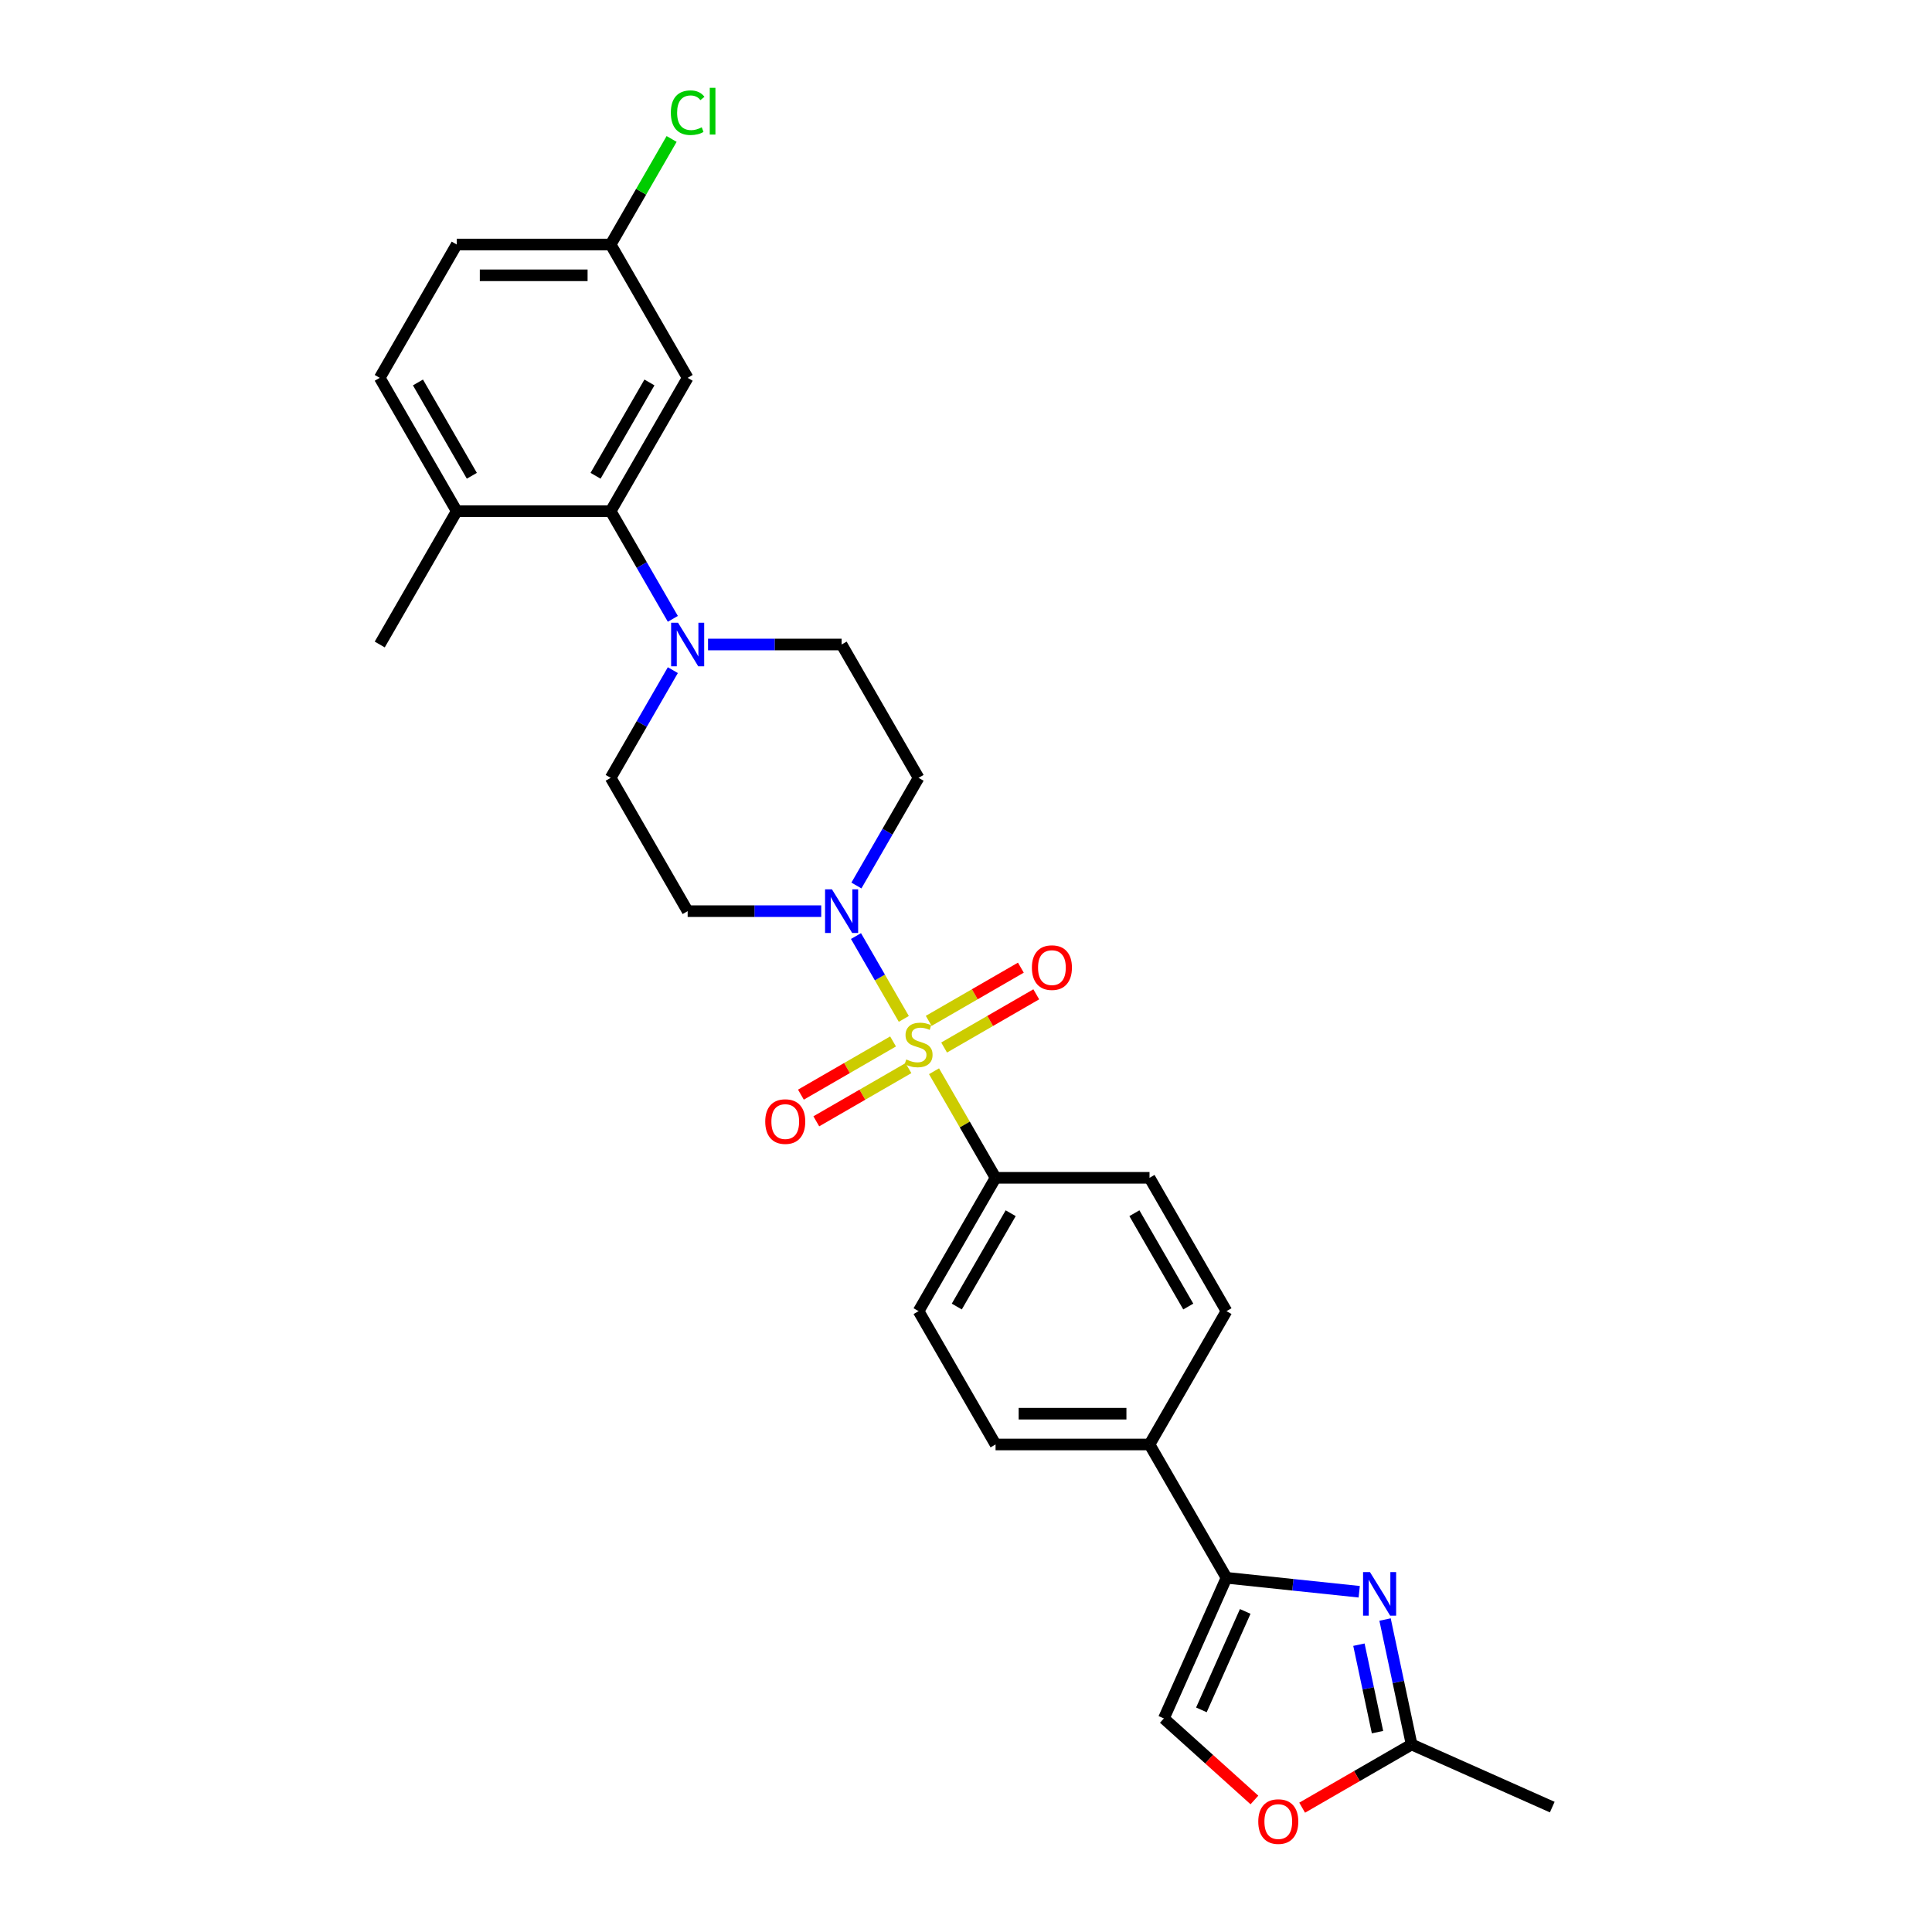 <?xml version='1.0' encoding='iso-8859-1'?>
<svg version='1.1' baseProfile='full'
              xmlns='http://www.w3.org/2000/svg'
                      xmlns:rdkit='http://www.rdkit.org/xml'
                      xmlns:xlink='http://www.w3.org/1999/xlink'
                  xml:space='preserve'
width='1000px' height='1000px' viewBox='0 0 1000 1000'>
<!-- END OF HEADER -->
<rect style='opacity:1.0;fill:#FFFFFF;stroke:none' width='1000' height='1000' x='0' y='0'> </rect>
<path class='bond-0' d='M 467.811,527.38 L 455.435,505.944' style='fill:none;fill-rule:evenodd;stroke:#CCCC00;stroke-width:6px;stroke-linecap:butt;stroke-linejoin:miter;stroke-opacity:1' />
<path class='bond-0' d='M 455.435,505.944 L 443.058,484.507' style='fill:none;fill-rule:evenodd;stroke:#0000FF;stroke-width:6px;stroke-linecap:butt;stroke-linejoin:miter;stroke-opacity:1' />
<path class='bond-7' d='M 483.453,554.474 L 499.377,582.054' style='fill:none;fill-rule:evenodd;stroke:#CCCC00;stroke-width:6px;stroke-linecap:butt;stroke-linejoin:miter;stroke-opacity:1' />
<path class='bond-7' d='M 499.377,582.054 L 515.301,609.635' style='fill:none;fill-rule:evenodd;stroke:#000000;stroke-width:6px;stroke-linecap:butt;stroke-linejoin:miter;stroke-opacity:1' />
<path class='bond-9' d='M 488.669,542.198 L 512.518,528.428' style='fill:none;fill-rule:evenodd;stroke:#CCCC00;stroke-width:6px;stroke-linecap:butt;stroke-linejoin:miter;stroke-opacity:1' />
<path class='bond-9' d='M 512.518,528.428 L 536.367,514.659' style='fill:none;fill-rule:evenodd;stroke:#FF0000;stroke-width:6px;stroke-linecap:butt;stroke-linejoin:miter;stroke-opacity:1' />
<path class='bond-9' d='M 480.701,528.395 L 504.55,514.626' style='fill:none;fill-rule:evenodd;stroke:#CCCC00;stroke-width:6px;stroke-linecap:butt;stroke-linejoin:miter;stroke-opacity:1' />
<path class='bond-9' d='M 504.55,514.626 L 528.399,500.857' style='fill:none;fill-rule:evenodd;stroke:#FF0000;stroke-width:6px;stroke-linecap:butt;stroke-linejoin:miter;stroke-opacity:1' />
<path class='bond-10' d='M 462.245,539.051 L 438.397,552.82' style='fill:none;fill-rule:evenodd;stroke:#CCCC00;stroke-width:6px;stroke-linecap:butt;stroke-linejoin:miter;stroke-opacity:1' />
<path class='bond-10' d='M 438.397,552.82 L 414.548,566.589' style='fill:none;fill-rule:evenodd;stroke:#FF0000;stroke-width:6px;stroke-linecap:butt;stroke-linejoin:miter;stroke-opacity:1' />
<path class='bond-10' d='M 470.214,552.853 L 446.365,566.622' style='fill:none;fill-rule:evenodd;stroke:#CCCC00;stroke-width:6px;stroke-linecap:butt;stroke-linejoin:miter;stroke-opacity:1' />
<path class='bond-10' d='M 446.365,566.622 L 422.516,580.391' style='fill:none;fill-rule:evenodd;stroke:#FF0000;stroke-width:6px;stroke-linecap:butt;stroke-linejoin:miter;stroke-opacity:1' />
<path class='bond-11' d='M 443.279,458.338 L 459.368,430.471' style='fill:none;fill-rule:evenodd;stroke:#0000FF;stroke-width:6px;stroke-linecap:butt;stroke-linejoin:miter;stroke-opacity:1' />
<path class='bond-11' d='M 459.368,430.471 L 475.457,402.603' style='fill:none;fill-rule:evenodd;stroke:#000000;stroke-width:6px;stroke-linecap:butt;stroke-linejoin:miter;stroke-opacity:1' />
<path class='bond-12' d='M 425.064,471.614 L 390.496,471.614' style='fill:none;fill-rule:evenodd;stroke:#0000FF;stroke-width:6px;stroke-linecap:butt;stroke-linejoin:miter;stroke-opacity:1' />
<path class='bond-12' d='M 390.496,471.614 L 355.928,471.614' style='fill:none;fill-rule:evenodd;stroke:#000000;stroke-width:6px;stroke-linecap:butt;stroke-linejoin:miter;stroke-opacity:1' />
<path class='bond-1' d='M 703.53,823.887 L 669.18,820.276' style='fill:none;fill-rule:evenodd;stroke:#0000FF;stroke-width:6px;stroke-linecap:butt;stroke-linejoin:miter;stroke-opacity:1' />
<path class='bond-1' d='M 669.18,820.276 L 634.83,816.666' style='fill:none;fill-rule:evenodd;stroke:#000000;stroke-width:6px;stroke-linecap:butt;stroke-linejoin:miter;stroke-opacity:1' />
<path class='bond-5' d='M 716.902,838.271 L 723.775,870.606' style='fill:none;fill-rule:evenodd;stroke:#0000FF;stroke-width:6px;stroke-linecap:butt;stroke-linejoin:miter;stroke-opacity:1' />
<path class='bond-5' d='M 723.775,870.606 L 730.648,902.941' style='fill:none;fill-rule:evenodd;stroke:#000000;stroke-width:6px;stroke-linecap:butt;stroke-linejoin:miter;stroke-opacity:1' />
<path class='bond-5' d='M 703.375,851.285 L 708.186,873.919' style='fill:none;fill-rule:evenodd;stroke:#0000FF;stroke-width:6px;stroke-linecap:butt;stroke-linejoin:miter;stroke-opacity:1' />
<path class='bond-5' d='M 708.186,873.919 L 712.997,896.554' style='fill:none;fill-rule:evenodd;stroke:#000000;stroke-width:6px;stroke-linecap:butt;stroke-linejoin:miter;stroke-opacity:1' />
<path class='bond-2' d='M 634.83,816.666 L 594.987,747.656' style='fill:none;fill-rule:evenodd;stroke:#000000;stroke-width:6px;stroke-linecap:butt;stroke-linejoin:miter;stroke-opacity:1' />
<path class='bond-6' d='M 634.83,816.666 L 602.419,889.463' style='fill:none;fill-rule:evenodd;stroke:#000000;stroke-width:6px;stroke-linecap:butt;stroke-linejoin:miter;stroke-opacity:1' />
<path class='bond-6' d='M 644.528,834.068 L 621.84,885.026' style='fill:none;fill-rule:evenodd;stroke:#000000;stroke-width:6px;stroke-linecap:butt;stroke-linejoin:miter;stroke-opacity:1' />
<path class='bond-3' d='M 348.263,346.869 L 332.174,374.736' style='fill:none;fill-rule:evenodd;stroke:#0000FF;stroke-width:6px;stroke-linecap:butt;stroke-linejoin:miter;stroke-opacity:1' />
<path class='bond-3' d='M 332.174,374.736 L 316.085,402.603' style='fill:none;fill-rule:evenodd;stroke:#000000;stroke-width:6px;stroke-linecap:butt;stroke-linejoin:miter;stroke-opacity:1' />
<path class='bond-4' d='M 348.263,320.317 L 332.174,292.45' style='fill:none;fill-rule:evenodd;stroke:#0000FF;stroke-width:6px;stroke-linecap:butt;stroke-linejoin:miter;stroke-opacity:1' />
<path class='bond-4' d='M 332.174,292.45 L 316.085,264.582' style='fill:none;fill-rule:evenodd;stroke:#000000;stroke-width:6px;stroke-linecap:butt;stroke-linejoin:miter;stroke-opacity:1' />
<path class='bond-29' d='M 366.478,333.593 L 401.046,333.593' style='fill:none;fill-rule:evenodd;stroke:#0000FF;stroke-width:6px;stroke-linecap:butt;stroke-linejoin:miter;stroke-opacity:1' />
<path class='bond-29' d='M 401.046,333.593 L 435.614,333.593' style='fill:none;fill-rule:evenodd;stroke:#000000;stroke-width:6px;stroke-linecap:butt;stroke-linejoin:miter;stroke-opacity:1' />
<path class='bond-13' d='M 316.085,264.582 L 355.928,195.572' style='fill:none;fill-rule:evenodd;stroke:#000000;stroke-width:6px;stroke-linecap:butt;stroke-linejoin:miter;stroke-opacity:1' />
<path class='bond-13' d='M 308.259,246.262 L 336.149,197.955' style='fill:none;fill-rule:evenodd;stroke:#000000;stroke-width:6px;stroke-linecap:butt;stroke-linejoin:miter;stroke-opacity:1' />
<path class='bond-17' d='M 316.085,264.582 L 236.398,264.582' style='fill:none;fill-rule:evenodd;stroke:#000000;stroke-width:6px;stroke-linecap:butt;stroke-linejoin:miter;stroke-opacity:1' />
<path class='bond-26' d='M 730.648,902.941 L 803.445,935.352' style='fill:none;fill-rule:evenodd;stroke:#000000;stroke-width:6px;stroke-linecap:butt;stroke-linejoin:miter;stroke-opacity:1' />
<path class='bond-30' d='M 730.648,902.941 L 702.318,919.297' style='fill:none;fill-rule:evenodd;stroke:#000000;stroke-width:6px;stroke-linecap:butt;stroke-linejoin:miter;stroke-opacity:1' />
<path class='bond-30' d='M 702.318,919.297 L 673.989,935.653' style='fill:none;fill-rule:evenodd;stroke:#FF0000;stroke-width:6px;stroke-linecap:butt;stroke-linejoin:miter;stroke-opacity:1' />
<path class='bond-8' d='M 602.419,889.463 L 625.852,910.563' style='fill:none;fill-rule:evenodd;stroke:#000000;stroke-width:6px;stroke-linecap:butt;stroke-linejoin:miter;stroke-opacity:1' />
<path class='bond-8' d='M 625.852,910.563 L 649.286,931.662' style='fill:none;fill-rule:evenodd;stroke:#FF0000;stroke-width:6px;stroke-linecap:butt;stroke-linejoin:miter;stroke-opacity:1' />
<path class='bond-18' d='M 515.301,609.635 L 475.457,678.645' style='fill:none;fill-rule:evenodd;stroke:#000000;stroke-width:6px;stroke-linecap:butt;stroke-linejoin:miter;stroke-opacity:1' />
<path class='bond-18' d='M 523.126,627.955 L 495.236,676.262' style='fill:none;fill-rule:evenodd;stroke:#000000;stroke-width:6px;stroke-linecap:butt;stroke-linejoin:miter;stroke-opacity:1' />
<path class='bond-19' d='M 515.301,609.635 L 594.987,609.635' style='fill:none;fill-rule:evenodd;stroke:#000000;stroke-width:6px;stroke-linecap:butt;stroke-linejoin:miter;stroke-opacity:1' />
<path class='bond-16' d='M 475.457,402.603 L 435.614,333.593' style='fill:none;fill-rule:evenodd;stroke:#000000;stroke-width:6px;stroke-linecap:butt;stroke-linejoin:miter;stroke-opacity:1' />
<path class='bond-15' d='M 355.928,471.614 L 316.085,402.603' style='fill:none;fill-rule:evenodd;stroke:#000000;stroke-width:6px;stroke-linecap:butt;stroke-linejoin:miter;stroke-opacity:1' />
<path class='bond-23' d='M 355.928,195.572 L 316.085,126.561' style='fill:none;fill-rule:evenodd;stroke:#000000;stroke-width:6px;stroke-linecap:butt;stroke-linejoin:miter;stroke-opacity:1' />
<path class='bond-14' d='M 594.987,747.656 L 634.83,678.645' style='fill:none;fill-rule:evenodd;stroke:#000000;stroke-width:6px;stroke-linecap:butt;stroke-linejoin:miter;stroke-opacity:1' />
<path class='bond-28' d='M 594.987,747.656 L 515.301,747.656' style='fill:none;fill-rule:evenodd;stroke:#000000;stroke-width:6px;stroke-linecap:butt;stroke-linejoin:miter;stroke-opacity:1' />
<path class='bond-28' d='M 583.034,731.718 L 527.254,731.718' style='fill:none;fill-rule:evenodd;stroke:#000000;stroke-width:6px;stroke-linecap:butt;stroke-linejoin:miter;stroke-opacity:1' />
<path class='bond-22' d='M 236.398,264.582 L 196.555,195.572' style='fill:none;fill-rule:evenodd;stroke:#000000;stroke-width:6px;stroke-linecap:butt;stroke-linejoin:miter;stroke-opacity:1' />
<path class='bond-22' d='M 244.224,246.262 L 216.334,197.955' style='fill:none;fill-rule:evenodd;stroke:#000000;stroke-width:6px;stroke-linecap:butt;stroke-linejoin:miter;stroke-opacity:1' />
<path class='bond-27' d='M 236.398,264.582 L 196.555,333.593' style='fill:none;fill-rule:evenodd;stroke:#000000;stroke-width:6px;stroke-linecap:butt;stroke-linejoin:miter;stroke-opacity:1' />
<path class='bond-20' d='M 475.457,678.645 L 515.301,747.656' style='fill:none;fill-rule:evenodd;stroke:#000000;stroke-width:6px;stroke-linecap:butt;stroke-linejoin:miter;stroke-opacity:1' />
<path class='bond-21' d='M 594.987,609.635 L 634.83,678.645' style='fill:none;fill-rule:evenodd;stroke:#000000;stroke-width:6px;stroke-linecap:butt;stroke-linejoin:miter;stroke-opacity:1' />
<path class='bond-21' d='M 587.161,627.955 L 615.052,676.262' style='fill:none;fill-rule:evenodd;stroke:#000000;stroke-width:6px;stroke-linecap:butt;stroke-linejoin:miter;stroke-opacity:1' />
<path class='bond-24' d='M 196.555,195.572 L 236.398,126.561' style='fill:none;fill-rule:evenodd;stroke:#000000;stroke-width:6px;stroke-linecap:butt;stroke-linejoin:miter;stroke-opacity:1' />
<path class='bond-25' d='M 316.085,126.561 L 331.856,99.244' style='fill:none;fill-rule:evenodd;stroke:#000000;stroke-width:6px;stroke-linecap:butt;stroke-linejoin:miter;stroke-opacity:1' />
<path class='bond-25' d='M 331.856,99.244 L 347.628,71.926' style='fill:none;fill-rule:evenodd;stroke:#00CC00;stroke-width:6px;stroke-linecap:butt;stroke-linejoin:miter;stroke-opacity:1' />
<path class='bond-31' d='M 316.085,126.561 L 236.398,126.561' style='fill:none;fill-rule:evenodd;stroke:#000000;stroke-width:6px;stroke-linecap:butt;stroke-linejoin:miter;stroke-opacity:1' />
<path class='bond-31' d='M 304.132,142.499 L 248.351,142.499' style='fill:none;fill-rule:evenodd;stroke:#000000;stroke-width:6px;stroke-linecap:butt;stroke-linejoin:miter;stroke-opacity:1' />
<path  class='atom-0' d='M 469.083 548.37
Q 469.338 548.465, 470.389 548.912
Q 471.441 549.358, 472.589 549.645
Q 473.768 549.9, 474.916 549.9
Q 477.051 549.9, 478.294 548.88
Q 479.537 547.828, 479.537 546.011
Q 479.537 544.768, 478.9 544.003
Q 478.294 543.238, 477.338 542.823
Q 476.382 542.409, 474.788 541.931
Q 472.78 541.325, 471.569 540.752
Q 470.389 540.178, 469.529 538.967
Q 468.7 537.755, 468.7 535.715
Q 468.7 532.879, 470.612 531.126
Q 472.557 529.372, 476.382 529.372
Q 478.995 529.372, 481.96 530.616
L 481.227 533.07
Q 478.517 531.954, 476.477 531.954
Q 474.278 531.954, 473.067 532.879
Q 471.856 533.771, 471.887 535.333
Q 471.887 536.544, 472.493 537.277
Q 473.131 538.01, 474.023 538.425
Q 474.947 538.839, 476.477 539.317
Q 478.517 539.955, 479.729 540.592
Q 480.94 541.23, 481.8 542.537
Q 482.693 543.812, 482.693 546.011
Q 482.693 549.135, 480.589 550.824
Q 478.517 552.481, 475.043 552.481
Q 473.035 552.481, 471.505 552.035
Q 470.007 551.621, 468.222 550.888
L 469.083 548.37
' fill='#CCCC00'/>
<path  class='atom-1' d='M 430.626 460.33
L 438.021 472.283
Q 438.754 473.462, 439.933 475.598
Q 441.113 477.734, 441.176 477.861
L 441.176 460.33
L 444.173 460.33
L 444.173 482.897
L 441.081 482.897
L 433.144 469.829
Q 432.22 468.299, 431.231 466.546
Q 430.275 464.793, 429.988 464.251
L 429.988 482.897
L 427.056 482.897
L 427.056 460.33
L 430.626 460.33
' fill='#0000FF'/>
<path  class='atom-2' d='M 709.092 813.712
L 716.487 825.665
Q 717.22 826.844, 718.399 828.98
Q 719.578 831.115, 719.642 831.243
L 719.642 813.712
L 722.638 813.712
L 722.638 836.279
L 719.547 836.279
L 711.61 823.21
Q 710.685 821.681, 709.697 819.927
Q 708.741 818.174, 708.454 817.632
L 708.454 836.279
L 705.522 836.279
L 705.522 813.712
L 709.092 813.712
' fill='#0000FF'/>
<path  class='atom-4' d='M 350.939 322.309
L 358.334 334.262
Q 359.067 335.441, 360.247 337.577
Q 361.426 339.713, 361.49 339.84
L 361.49 322.309
L 364.486 322.309
L 364.486 344.876
L 361.394 344.876
L 353.458 331.808
Q 352.533 330.278, 351.545 328.525
Q 350.589 326.772, 350.302 326.23
L 350.302 344.876
L 347.369 344.876
L 347.369 322.309
L 350.939 322.309
' fill='#0000FF'/>
<path  class='atom-9' d='M 651.278 942.847
Q 651.278 937.429, 653.956 934.401
Q 656.633 931.373, 661.637 931.373
Q 666.642 931.373, 669.319 934.401
Q 671.997 937.429, 671.997 942.847
Q 671.997 948.33, 669.287 951.454
Q 666.578 954.545, 661.637 954.545
Q 656.665 954.545, 653.956 951.454
Q 651.278 948.362, 651.278 942.847
M 661.637 951.995
Q 665.08 951.995, 666.929 949.701
Q 668.809 947.374, 668.809 942.847
Q 668.809 938.417, 666.929 936.186
Q 665.08 933.923, 661.637 933.923
Q 658.195 933.923, 656.314 936.154
Q 654.466 938.385, 654.466 942.847
Q 654.466 947.406, 656.314 949.701
Q 658.195 951.995, 661.637 951.995
' fill='#FF0000'/>
<path  class='atom-10' d='M 534.109 500.845
Q 534.109 495.426, 536.786 492.398
Q 539.464 489.37, 544.468 489.37
Q 549.472 489.37, 552.15 492.398
Q 554.827 495.426, 554.827 500.845
Q 554.827 506.327, 552.118 509.451
Q 549.408 512.543, 544.468 512.543
Q 539.495 512.543, 536.786 509.451
Q 534.109 506.359, 534.109 500.845
M 544.468 509.993
Q 547.91 509.993, 549.759 507.698
Q 551.64 505.371, 551.64 500.845
Q 551.64 496.414, 549.759 494.183
Q 547.91 491.92, 544.468 491.92
Q 541.025 491.92, 539.145 494.151
Q 537.296 496.382, 537.296 500.845
Q 537.296 505.403, 539.145 507.698
Q 541.025 509.993, 544.468 509.993
' fill='#FF0000'/>
<path  class='atom-11' d='M 396.088 580.531
Q 396.088 575.112, 398.765 572.084
Q 401.443 569.056, 406.447 569.056
Q 411.451 569.056, 414.129 572.084
Q 416.806 575.112, 416.806 580.531
Q 416.806 586.014, 414.097 589.137
Q 411.388 592.229, 406.447 592.229
Q 401.475 592.229, 398.765 589.137
Q 396.088 586.045, 396.088 580.531
M 406.447 589.679
Q 409.889 589.679, 411.738 587.384
Q 413.619 585.057, 413.619 580.531
Q 413.619 576.101, 411.738 573.869
Q 409.889 571.606, 406.447 571.606
Q 403.005 571.606, 401.124 573.837
Q 399.275 576.069, 399.275 580.531
Q 399.275 585.089, 401.124 587.384
Q 403.005 589.679, 406.447 589.679
' fill='#FF0000'/>
<path  class='atom-26' d='M 347.226 58.332
Q 347.226 52.722, 349.84 49.789
Q 352.485 46.825, 357.49 46.825
Q 362.143 46.825, 364.63 50.108
L 362.526 51.83
Q 360.709 49.439, 357.49 49.439
Q 354.079 49.439, 352.262 51.734
Q 350.477 53.997, 350.477 58.332
Q 350.477 62.794, 352.326 65.089
Q 354.207 67.384, 357.84 67.384
Q 360.326 67.384, 363.227 65.886
L 364.12 68.277
Q 362.94 69.042, 361.155 69.488
Q 359.37 69.934, 357.394 69.934
Q 352.485 69.934, 349.84 66.938
Q 347.226 63.942, 347.226 58.332
' fill='#00CC00'/>
<path  class='atom-26' d='M 367.371 45.455
L 370.303 45.455
L 370.303 69.647
L 367.371 69.647
L 367.371 45.455
' fill='#00CC00'/>
</svg>
